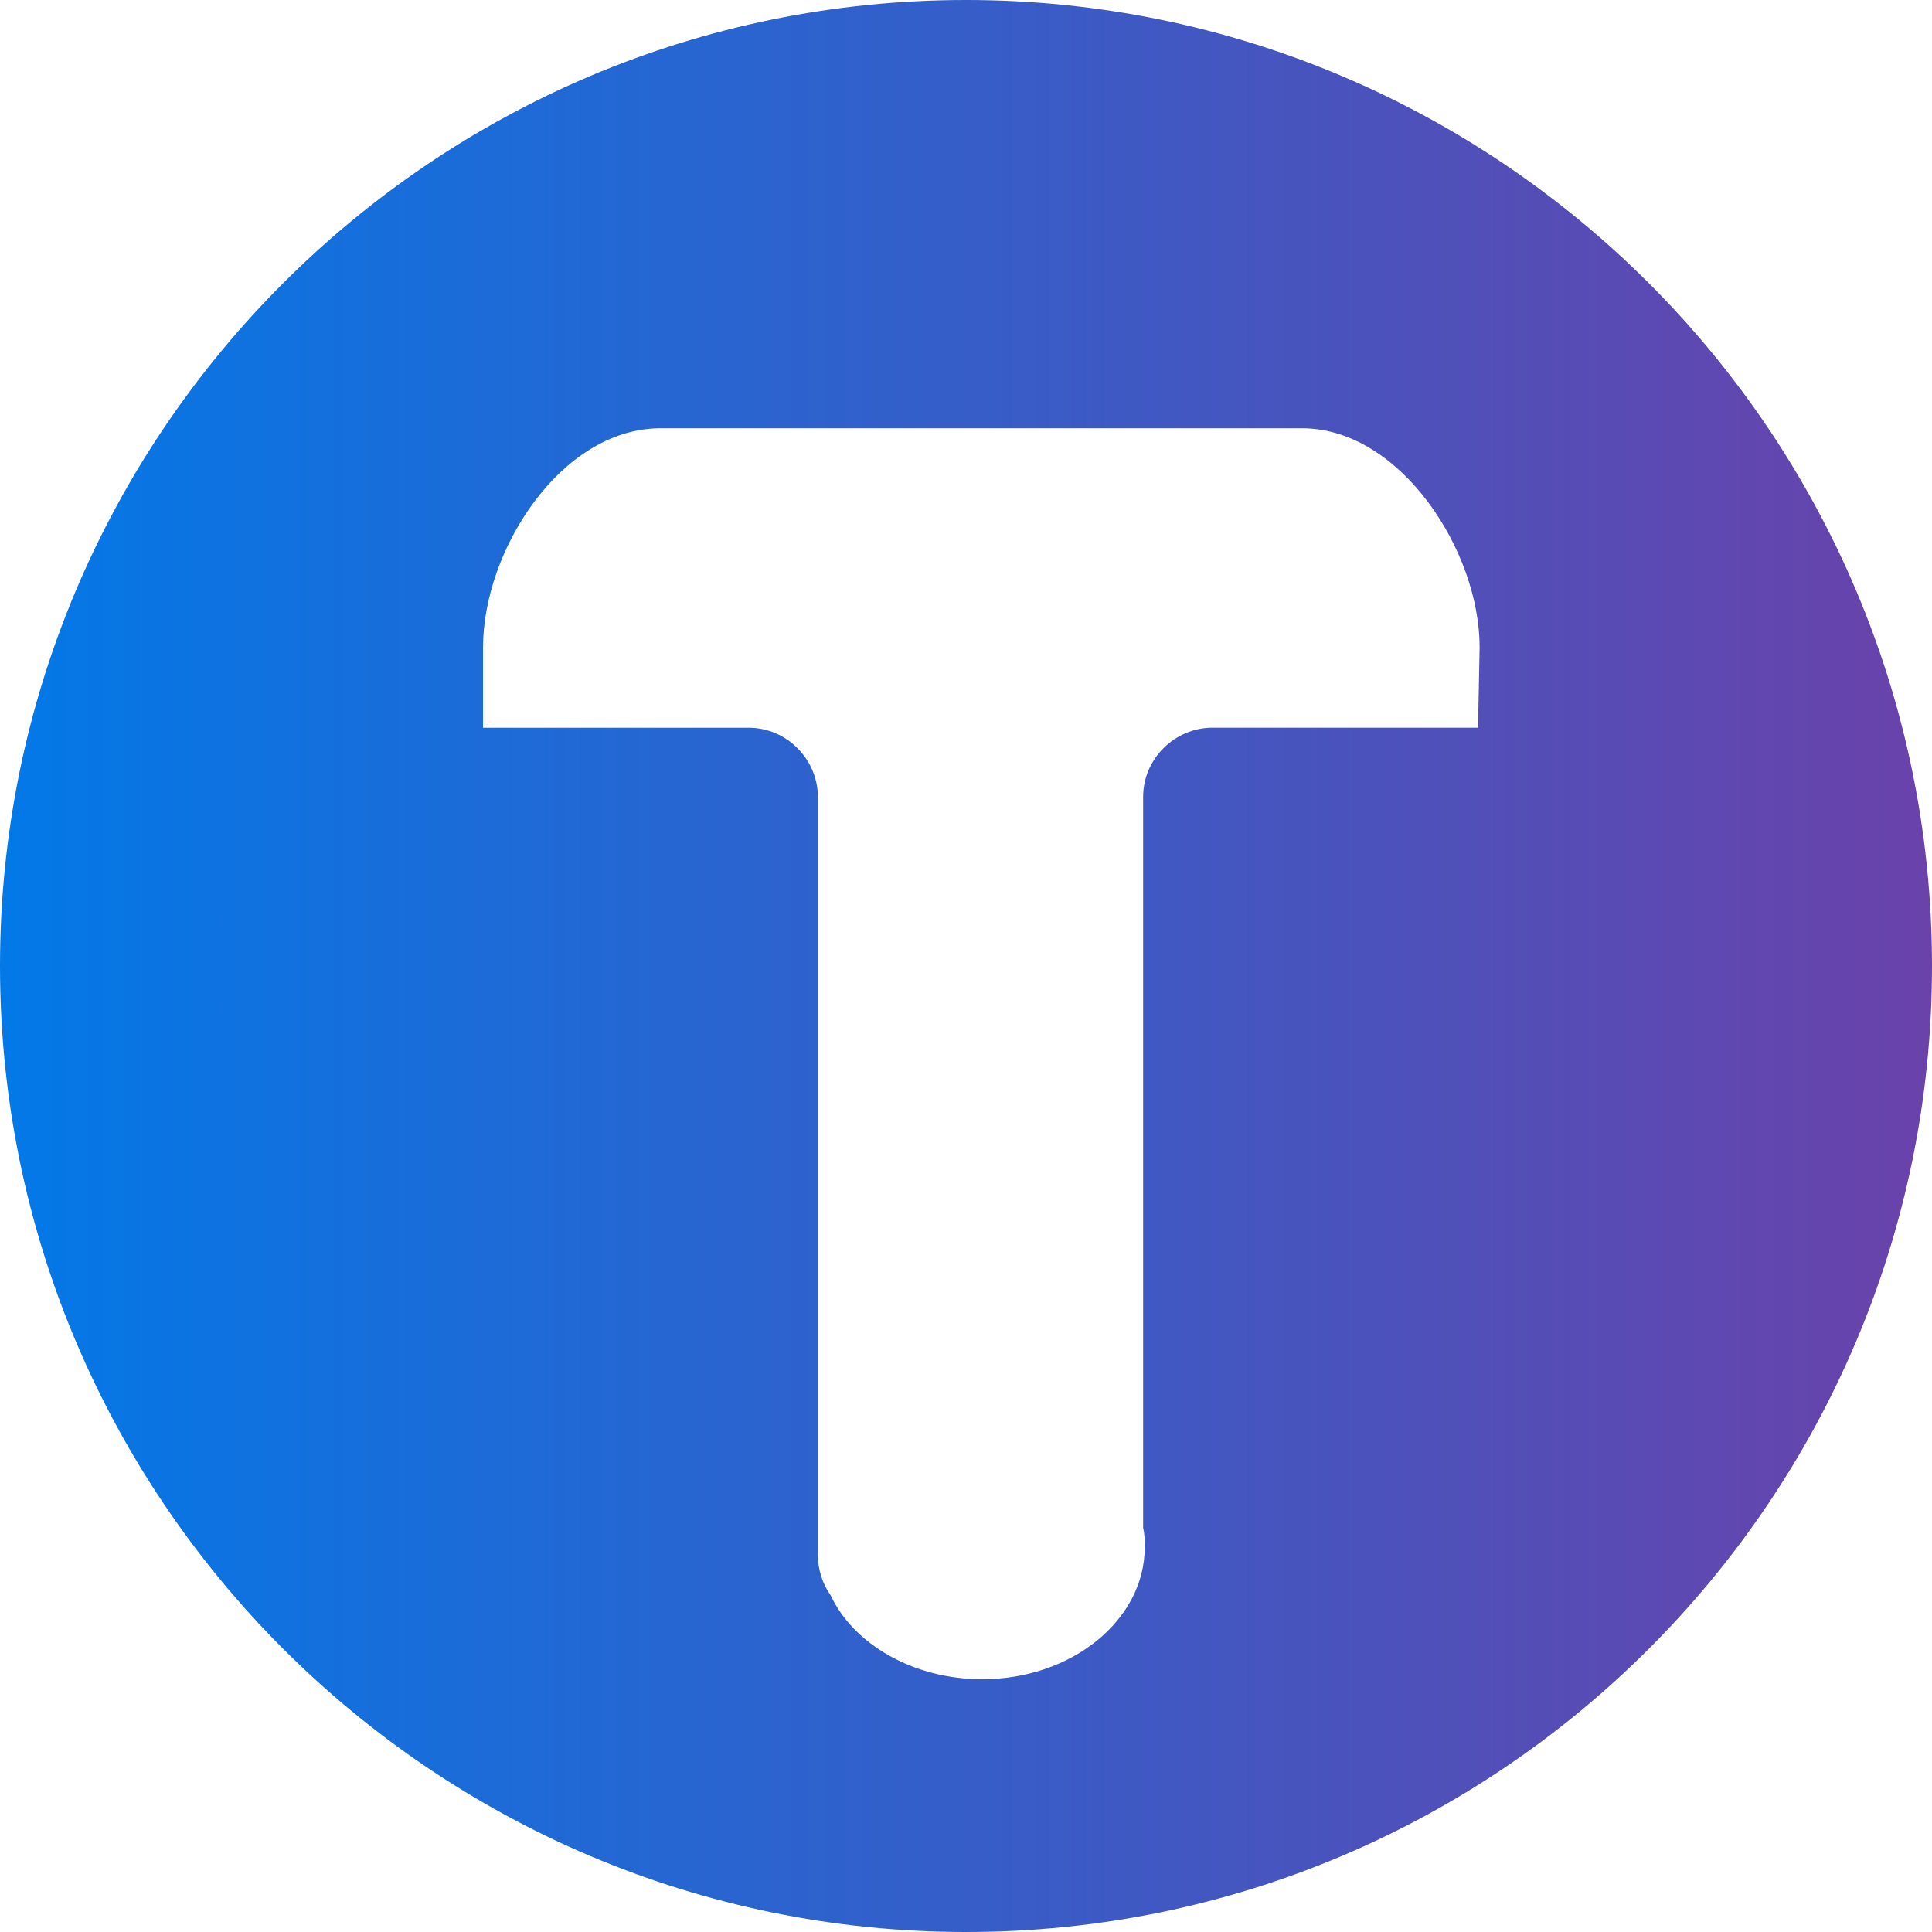 <svg data-name="Capa 1" xmlns="http://www.w3.org/2000/svg" style="" viewBox="0 0 470 470"><g class="nc-icon-wrapper"><defs><linearGradient id="1740189523813-5102508_Degradado_sin_nombre" data-name="Degradado sin nombre" x1="0" y1="237" x2="470" y2="237" gradientTransform="matrix(1 0 0 -1 0 472)" gradientUnits="userSpaceOnUse"><stop offset="0" stop-color="#0279e7"></stop><stop offset="1" stop-color="#6a42aa"></stop></linearGradient></defs><path d="M235,0C105.36,0,0,105.36,0,235s105.36,235,235,235,235-105.36,235-235S364.64,0,235,0ZM359.55,177.03h-64.62c-9.01,0-16.84,7.44-16.84,16.84v177.82c.39,1.57.39,3.13.39,4.7,0,17.62-17.62,32.12-39.56,32.12-16.84,0-31.33-8.62-36.82-20.37-1.96-2.74-3.13-6.27-3.13-9.79v-184.47c0-9.01-7.44-16.84-16.84-16.84h-64.62v-19.58c0-23.5,18.8-52.88,42.69-53.27h157.06c23.5.39,42.69,29.77,42.69,53.27l-.39,19.58Z" fill="url(#1740189523813-5102508_Degradado_sin_nombre)"></path></g></svg>